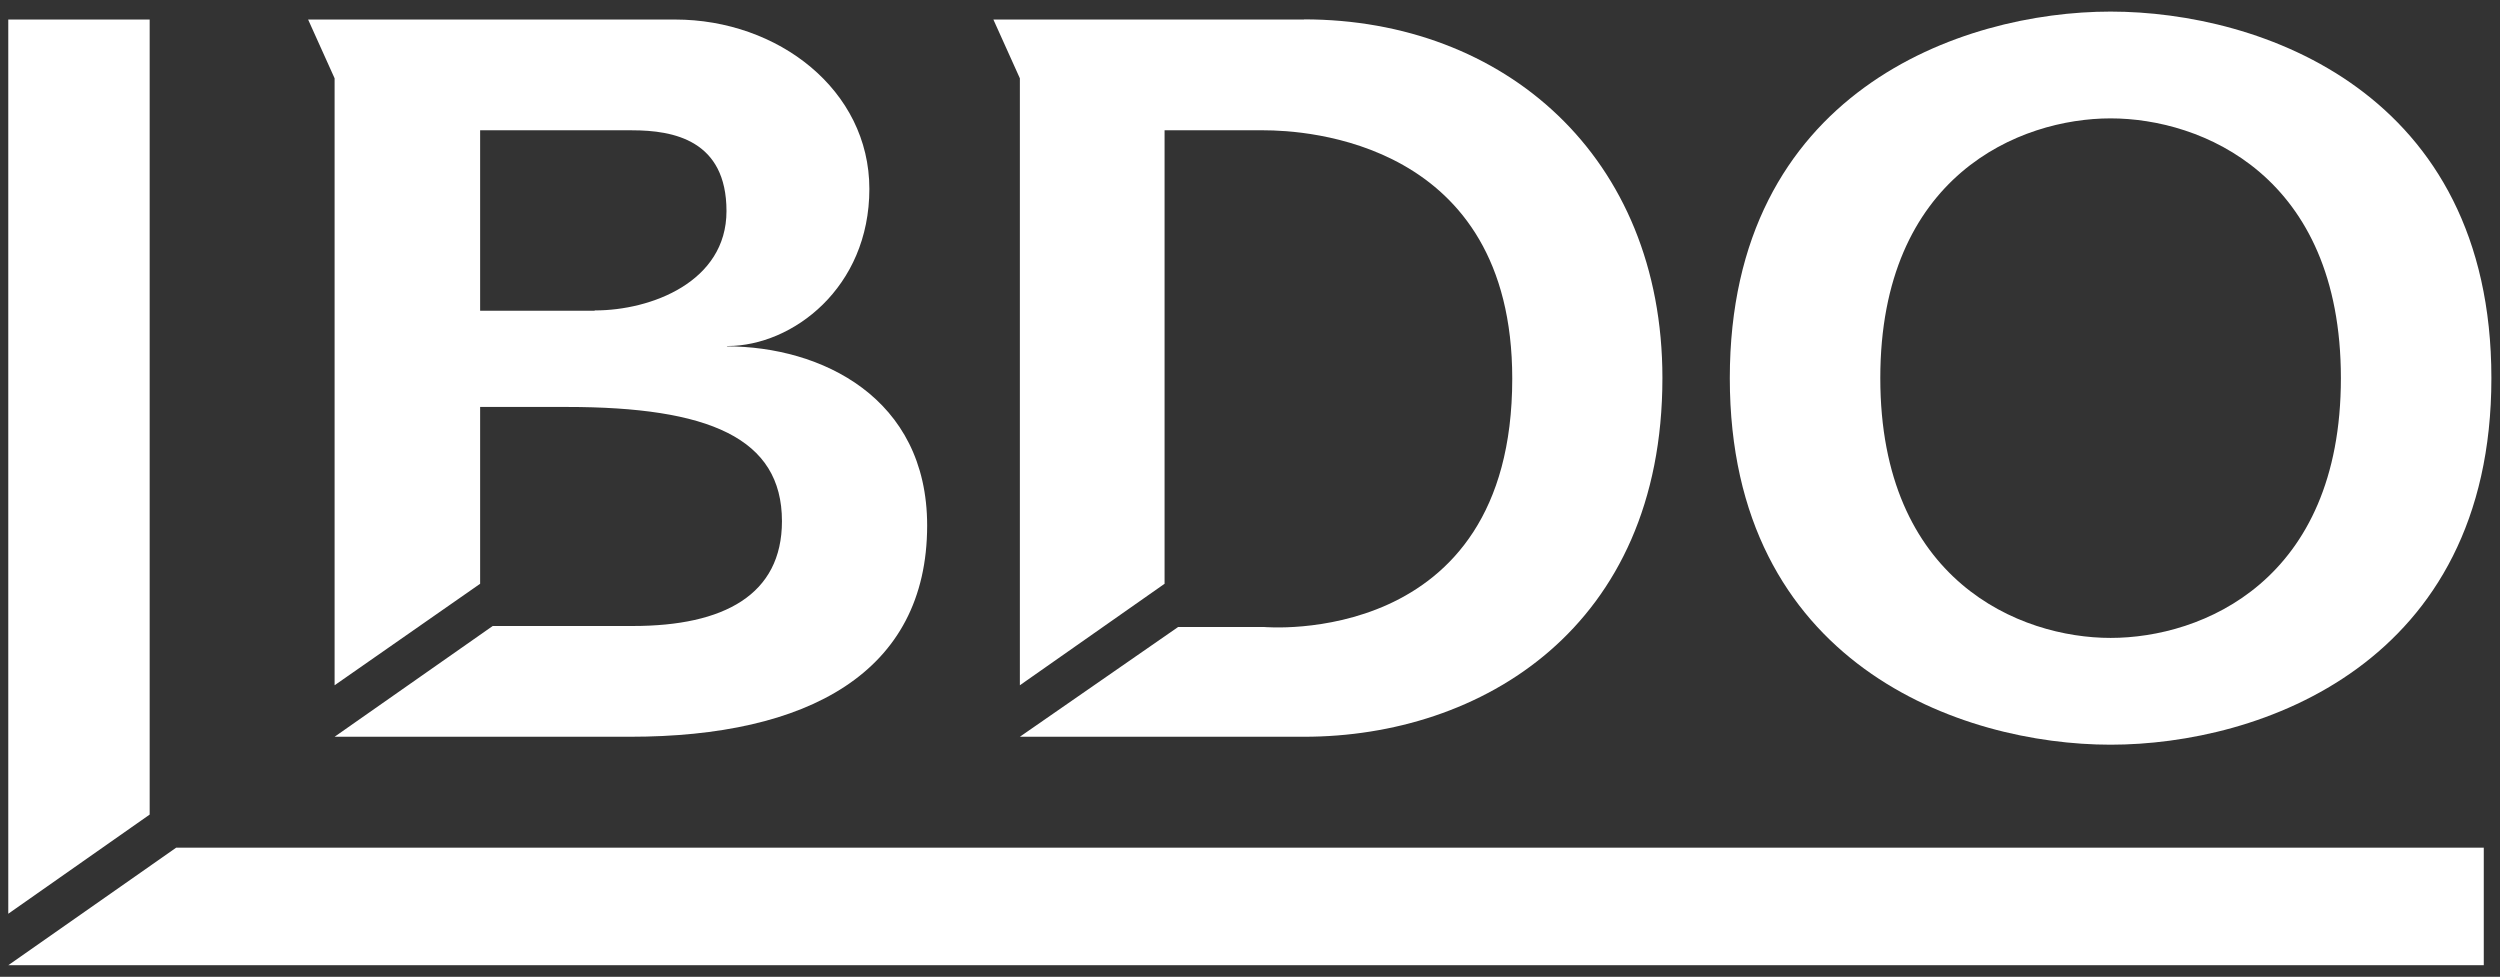 <svg id="Layer_1" data-name="Layer 1" xmlns="http://www.w3.org/2000/svg" viewBox="0 0 151 59"><rect x="0" y="0" width="151" height="59" fill="#333333" stroke="none"/><defs><style>.cls-1{fill:#fff;}</style></defs><title>Interactive-Assets</title><path class="cls-1" d="M35.89,18.77H29V7.87h9.17c2.52,0,5.71.6,5.71,4.88s-4.56,6-7.94,6m8,2.15c3.93,0,8.57-3.52,8.57-9.49S47,1.18,40.78,1.18H18.61l1.6,3.55V41.39L29,35.26V24.58h5.23c8.58,0,13,1.87,13,6.9,0,4.45-3.51,6.33-9,6.33H29.76L20.21,44.5H38.06C48.75,44.5,56,40.65,56,31.74,56,24,49.58,20.92,43.89,20.92"/><path class="cls-1" d="M78.76,1.18H60l1.6,3.55V41.39l8.74-6.13V7.87h6c2.46,0,15,.62,15,15,0,16.37-15,15-15,15H71.16L61.6,44.5H78.76c10.69,0,21.65-6.58,21.65-21.67,0-13.38-9.57-21.66-21.65-21.66"/><path class="cls-1" d="M127.48,38.53c-5.47,0-13.91-3.44-13.91-15.69S122,7.15,127.48,7.15s13.91,3.44,13.91,15.69S133,38.53,127.48,38.53m0-37.83c-9,0-23,4.85-23,22.14s14,22.14,23,22.14,23-4.85,23-22.14S136.53.7,127.48.7"/><polygon class="cls-1" points="0.5 1.18 0.5 55.19 9.04 49.2 9.04 1.18 0.5 1.18"/><polygon class="cls-1" points="10.64 51.2 0.5 58.3 150.02 58.3 150.02 51.2 10.64 51.2"/></svg>